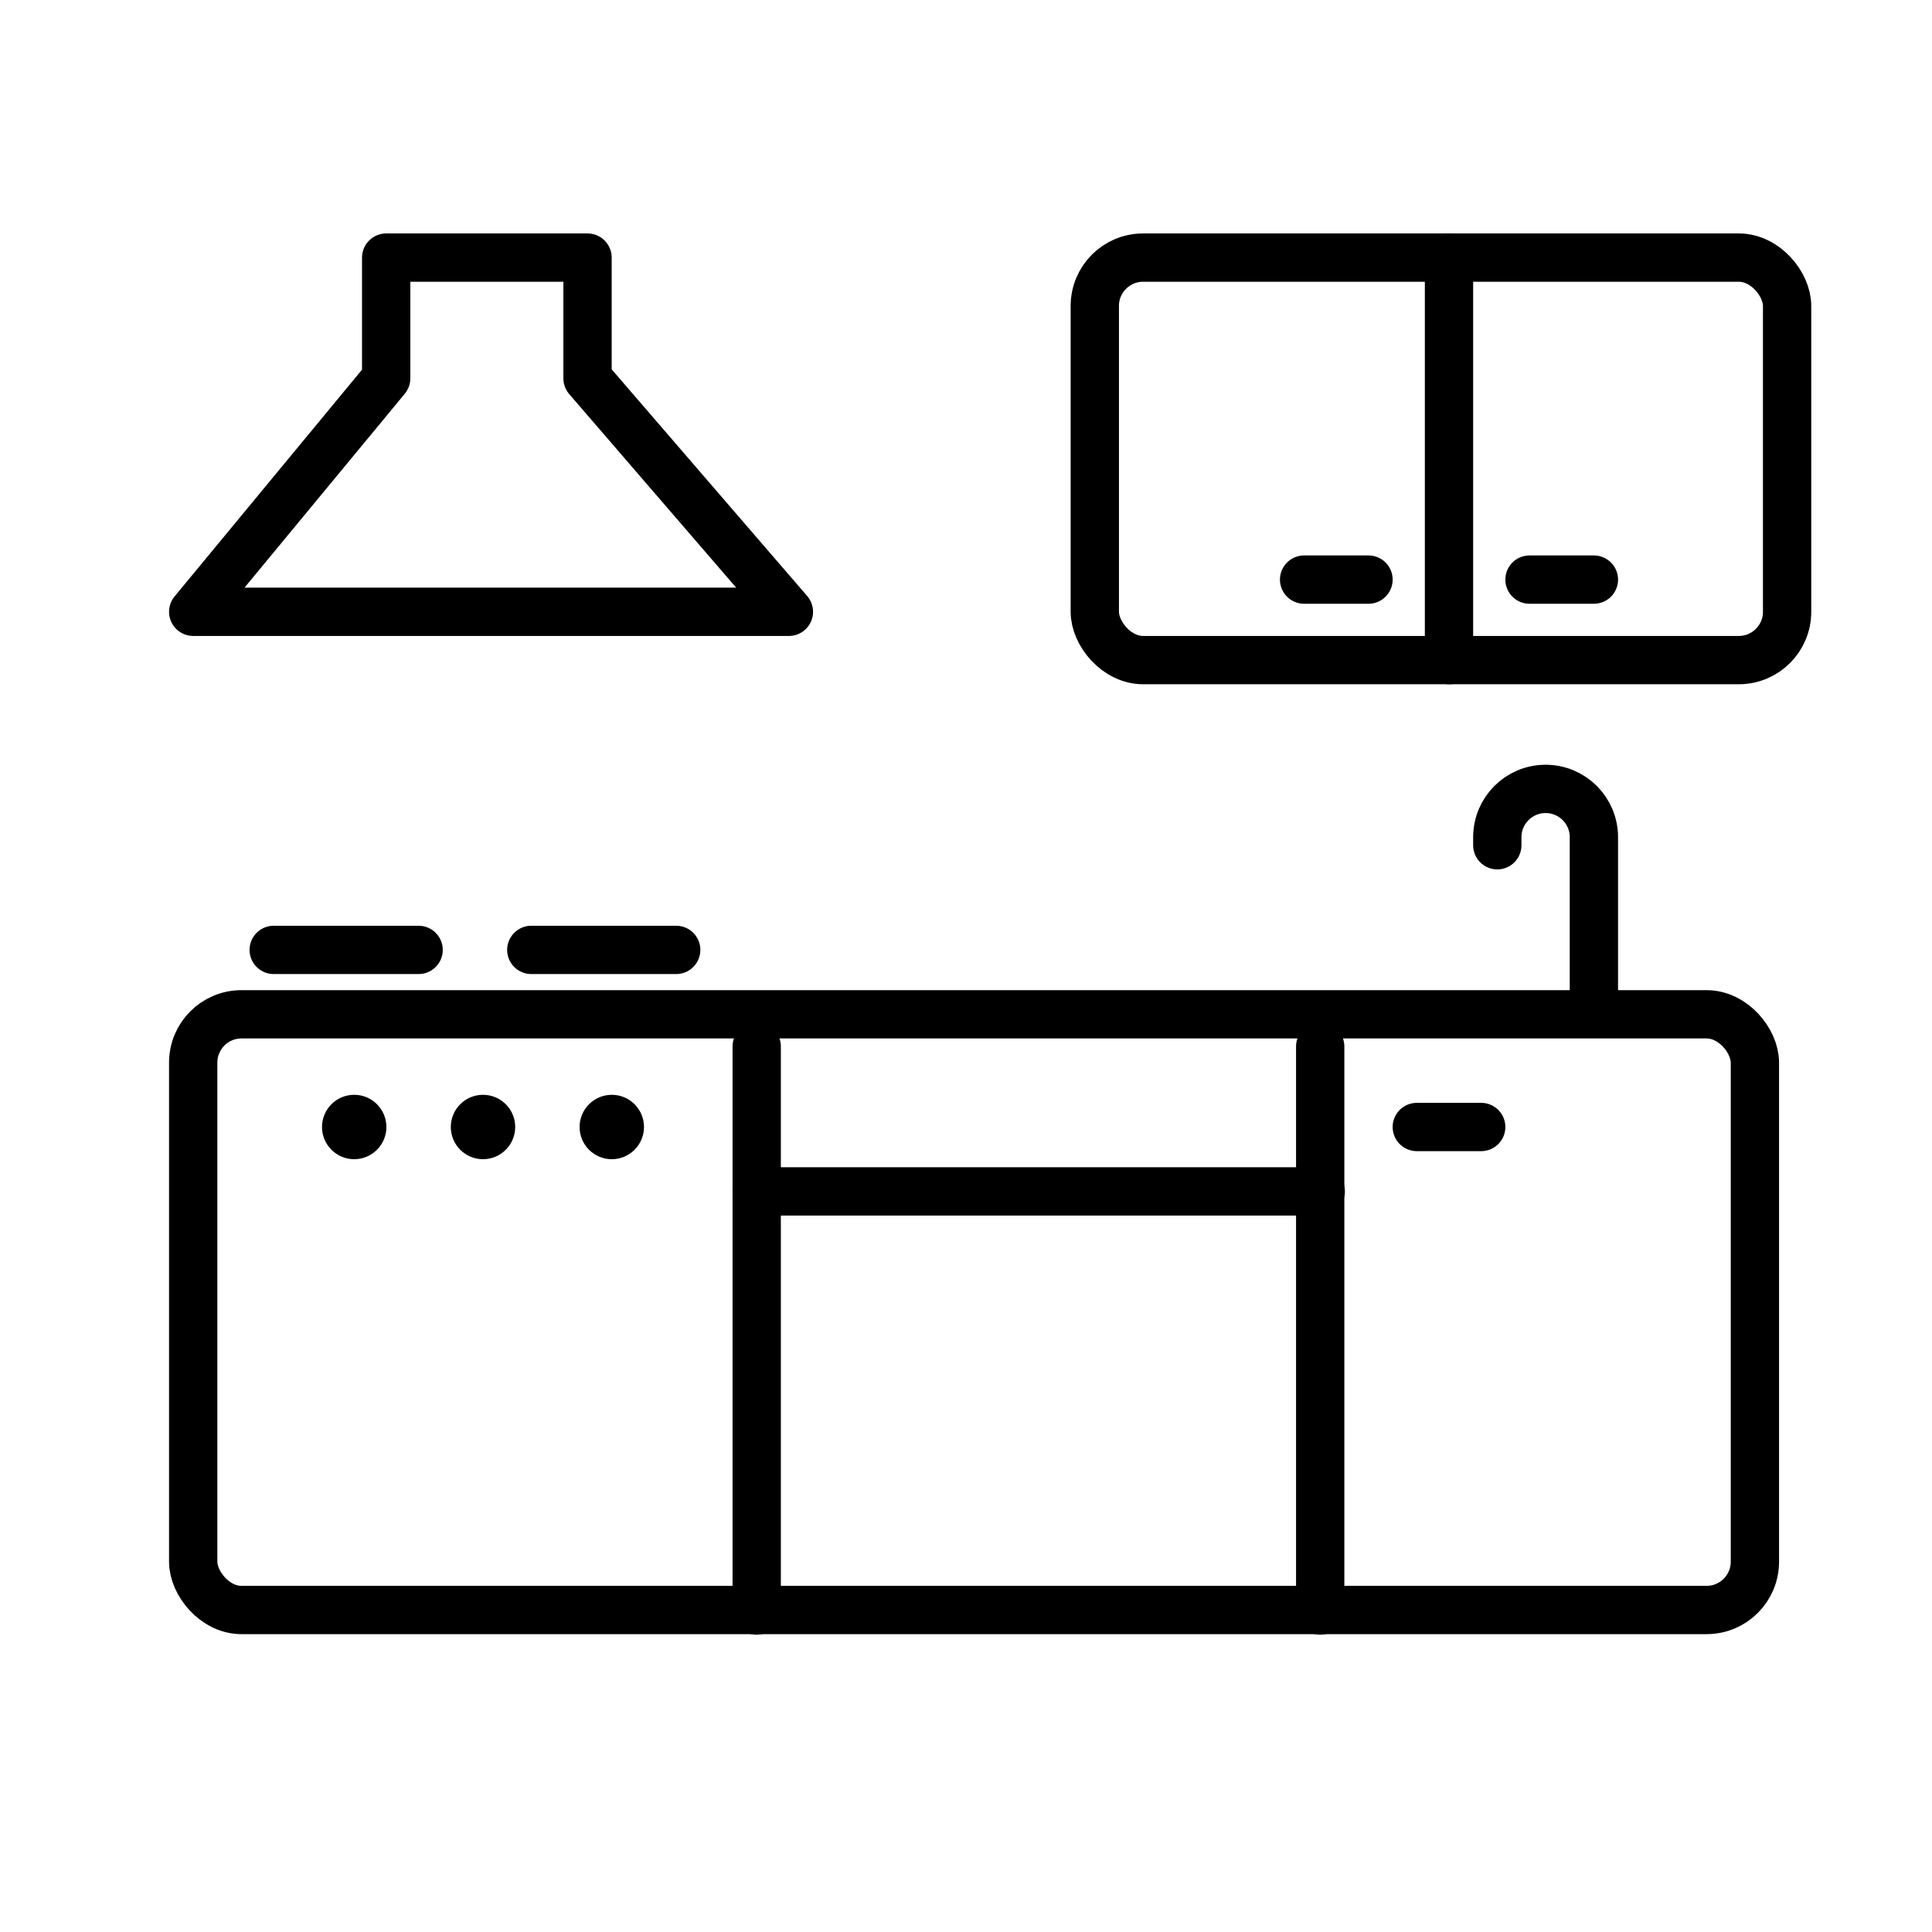 <svg width="120" height="120" viewBox="0 0 120 120" fill="none" xmlns="http://www.w3.org/2000/svg">
<rect x="12" y="63" width="97" height="37" rx="3" stroke="black" stroke-width="3"/>
<rect x="68" y="16" width="43" height="25" rx="3" stroke="black" stroke-width="3"/>
<path d="M47 65L47 100.034" stroke="black" stroke-width="3" stroke-linecap="round" stroke-linejoin="round"/>
<path d="M82 65L82 100.034" stroke="black" stroke-width="3" stroke-linecap="round" stroke-linejoin="round"/>
<path d="M82.034 74L47 74" stroke="black" stroke-width="3" stroke-linecap="round" stroke-linejoin="round"/>
<path d="M92 70H88" stroke="black" stroke-width="3" stroke-linecap="round" stroke-linejoin="round"/>
<path d="M26 59H17" stroke="black" stroke-width="3" stroke-linecap="round" stroke-linejoin="round"/>
<path d="M42 59H33" stroke="black" stroke-width="3" stroke-linecap="round" stroke-linejoin="round"/>
<path d="M99 36H95" stroke="black" stroke-width="3" stroke-linecap="round" stroke-linejoin="round"/>
<path d="M85 36H81" stroke="black" stroke-width="3" stroke-linecap="round" stroke-linejoin="round"/>
<path d="M90 16L90 41" stroke="black" stroke-width="3" stroke-linecap="round" stroke-linejoin="round"/>
<path d="M99 62V52C99 50.343 97.657 49 96 49C94.343 49 93 50.343 93 52V52.5" stroke="black" stroke-width="3" stroke-linecap="round" stroke-linejoin="round"/>
<path d="M49 38H12L23.986 23.5V16H36.493V23.5L49 38Z" stroke="black" stroke-width="3" stroke-linejoin="round"/>
<circle cx="22" cy="70" r="2" fill="black"/>
<circle cx="30" cy="70" r="2" fill="black"/>
<circle cx="38" cy="70" r="2" fill="black"/>
</svg>
